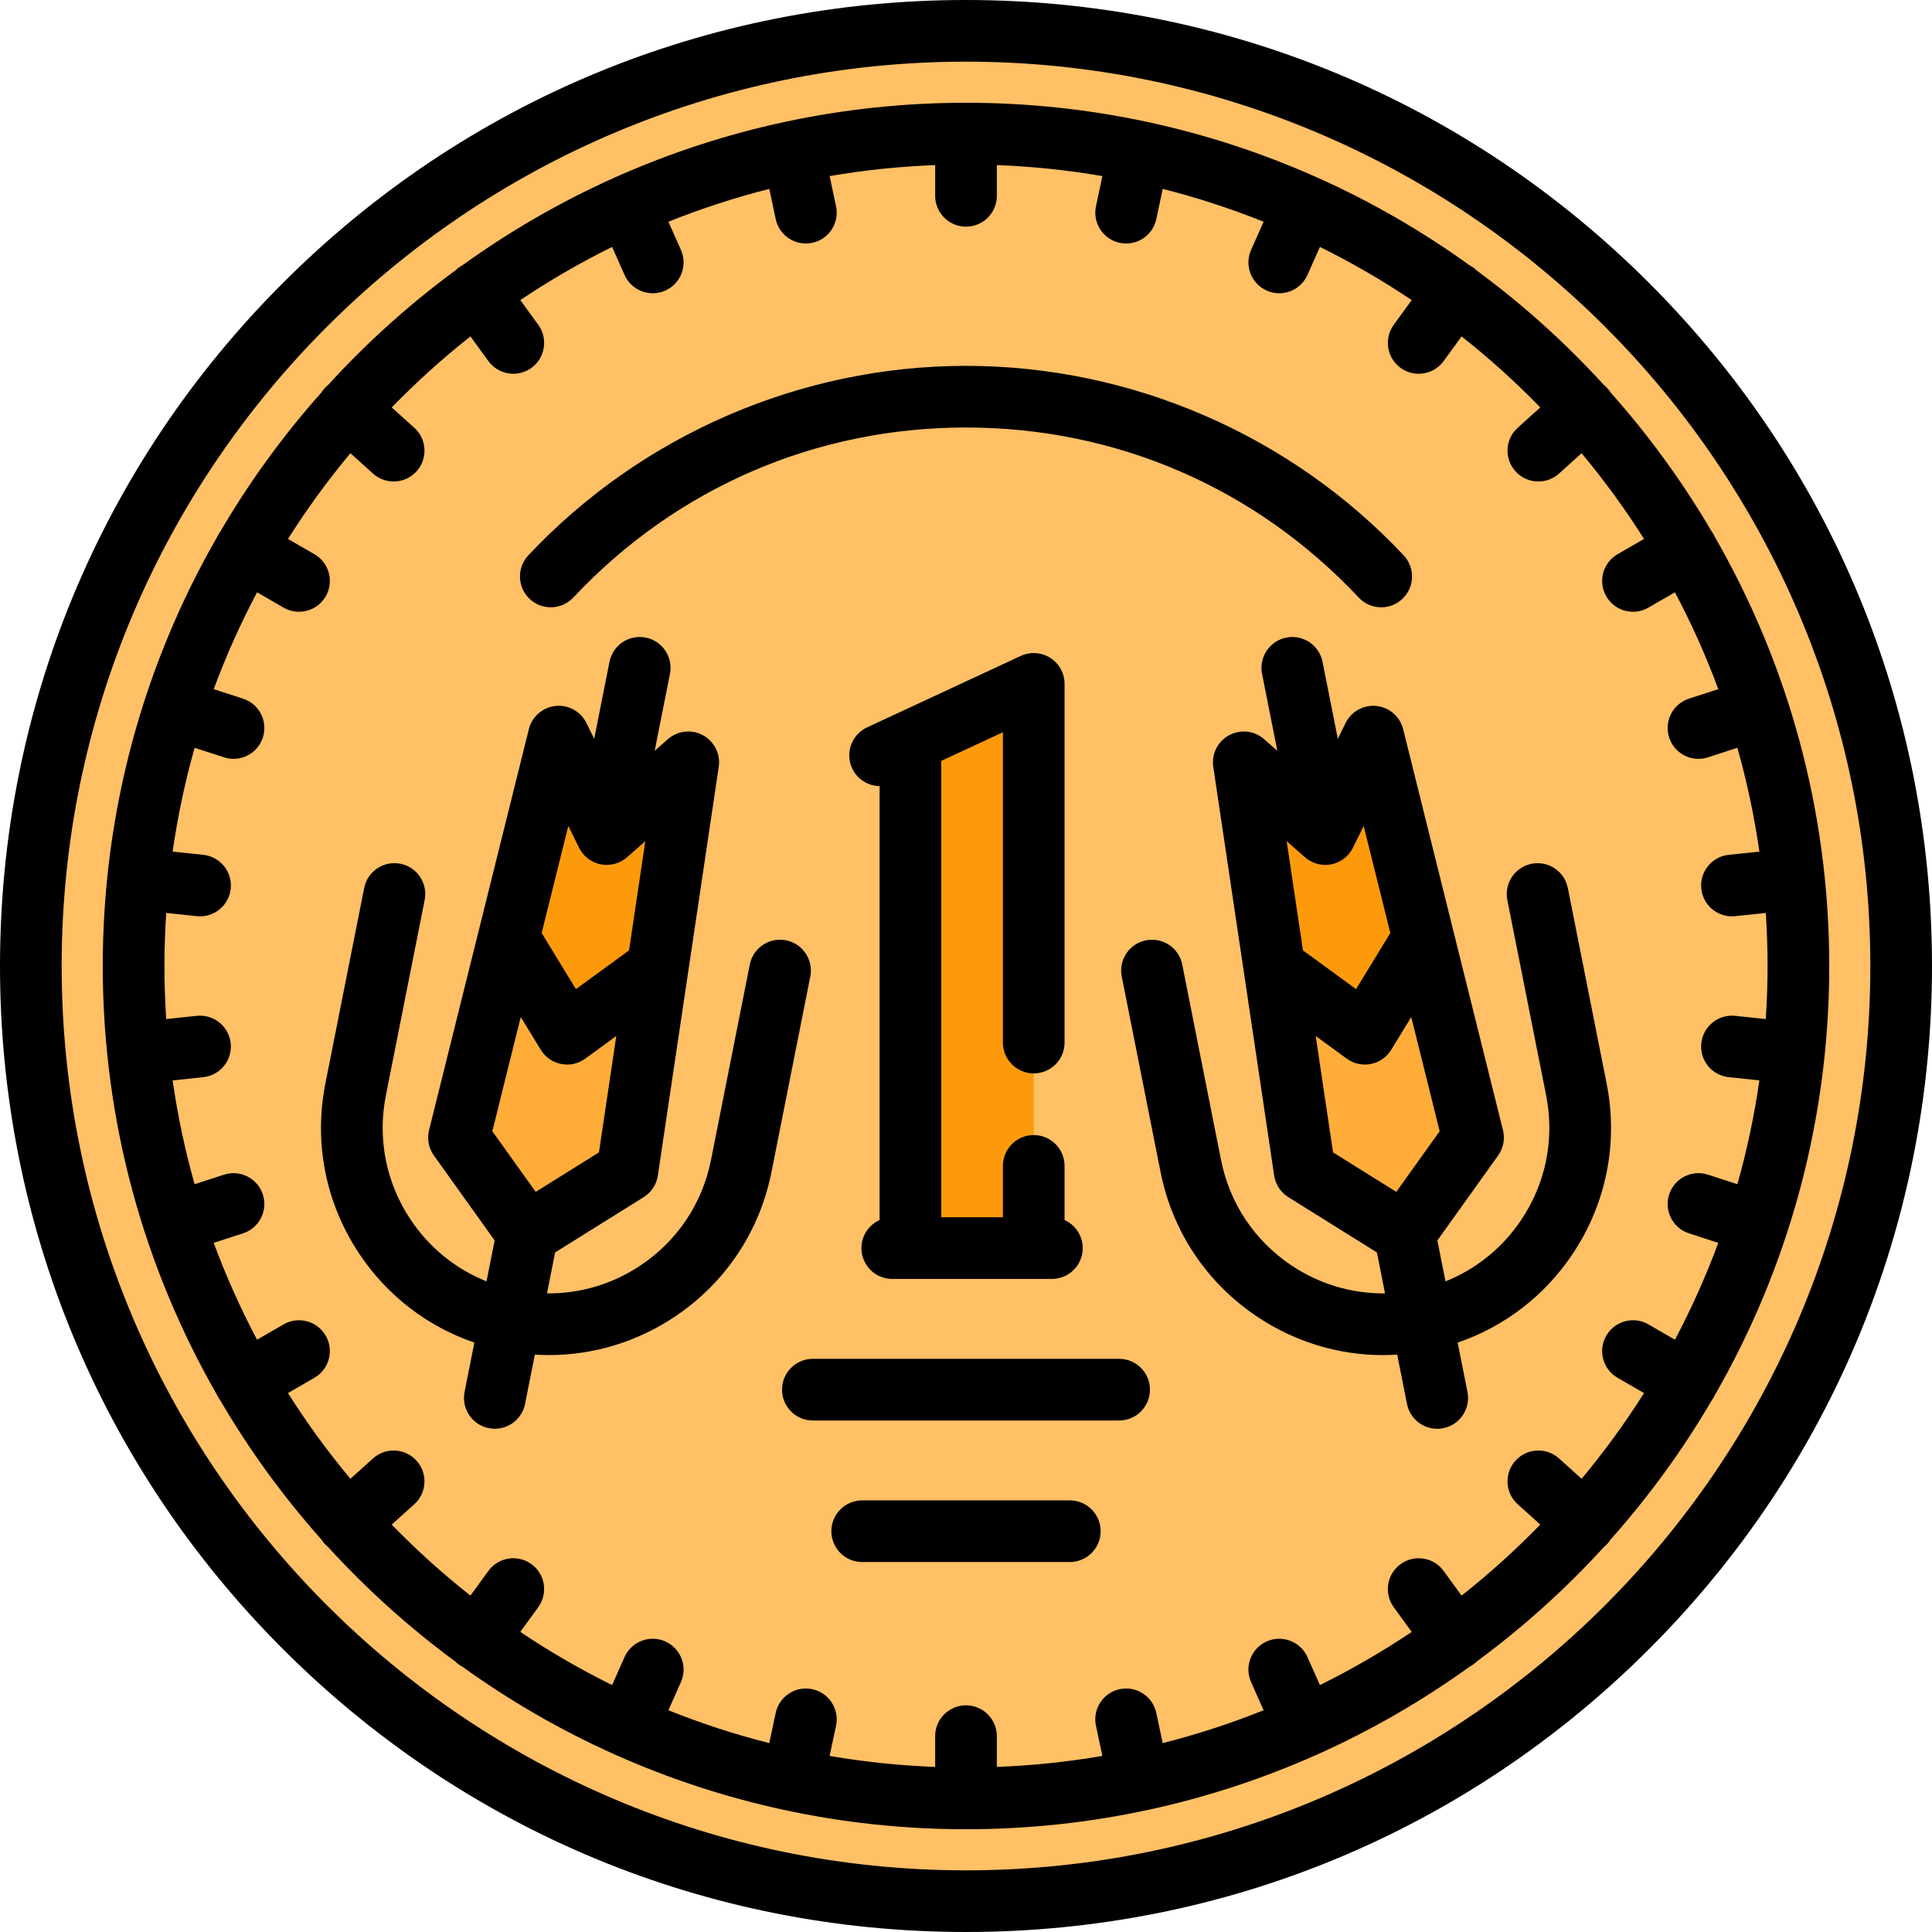 <svg xmlns="http://www.w3.org/2000/svg" xmlns:xlink="http://www.w3.org/1999/xlink" id="Layer_1" width="512" height="512" viewBox="0 0 470 470" xml:space="preserve">  <g>	<g>		<circle style="fill:#FFC066;" cx="235" cy="235" r="227.5"></circle>		<path style="fill:#FFAD38;" d="M235,25C119.206,25,25,119.206,25,235s94.206,210,210,210s210-94.206,210-210S350.794,25,235,25z     M355.553,388.167l-4.357-5.997c-2.434-3.351-7.125-4.093-10.476-1.66c-3.351,2.435-4.094,7.125-1.66,10.476l4.367,6.011    c-7.126,4.785-14.586,9.106-22.333,12.934l-3.036-6.819c-1.685-3.784-6.118-5.486-9.902-3.801    c-3.784,1.685-5.486,6.118-3.801,9.902l3.046,6.842c-7.94,3.187-16.137,5.866-24.55,7.997l-1.561-7.345    c-0.861-4.052-4.845-6.64-8.895-5.777c-4.052,0.861-6.638,4.844-5.777,8.895l1.56,7.339c-8.391,1.444-16.962,2.346-25.679,2.678    v-7.481c0-4.142-3.358-7.5-7.5-7.5s-7.5,3.358-7.5,7.5v7.481c-8.716-0.332-17.288-1.233-25.679-2.678l1.56-7.339    c0.861-4.051-1.725-8.034-5.777-8.895c-4.052-0.863-8.034,1.726-8.895,5.777l-1.561,7.345c-8.413-2.13-16.609-4.81-24.55-7.997    l3.046-6.842c1.685-3.784-0.017-8.217-3.801-9.902c-3.785-1.685-8.218,0.017-9.902,3.801l-3.036,6.819    c-7.747-3.828-15.207-8.149-22.333-12.934l4.367-6.011c2.435-3.351,1.691-8.041-1.66-10.476c-3.352-2.436-8.042-1.691-10.476,1.66    l-4.357,5.997c-6.763-5.334-13.158-11.113-19.157-17.279l5.492-4.945c3.078-2.772,3.327-7.514,0.555-10.592    c-2.772-3.079-7.514-3.327-10.592-0.555l-5.5,4.953c-5.506-6.599-10.583-13.565-15.191-20.856l6.437-3.716    c3.587-2.071,4.816-6.658,2.745-10.245c-2.071-3.588-6.657-4.817-10.245-2.745l-6.457,3.728    c-4.01-7.576-7.543-15.441-10.542-23.564l7.135-2.318c3.939-1.28,6.095-5.511,4.815-9.451s-5.513-6.093-9.451-4.815l-7.146,2.322    c-2.327-8.213-4.116-16.648-5.352-25.26l7.456-0.784c4.119-0.433,7.108-4.124,6.675-8.243s-4.124-7.104-8.243-6.675l-7.444,0.783    C40.157,243.64,40,239.338,40,235s0.157-8.64,0.438-12.908l7.444,0.783c0.267,0.028,0.531,0.042,0.793,0.042    c3.79,0,7.044-2.864,7.45-6.716c0.433-4.12-2.556-7.81-6.675-8.243l-7.456-0.784c1.236-8.611,3.025-17.047,5.352-25.26    l7.146,2.322c0.77,0.25,1.551,0.369,2.319,0.369c3.162,0,6.102-2.015,7.131-5.184c1.28-3.939-0.875-8.171-4.815-9.451    l-7.135-2.318c2.999-8.123,6.532-15.988,10.542-23.564l6.457,3.728c1.181,0.682,2.471,1.006,3.743,1.006    c2.592,0,5.113-1.346,6.502-3.751c2.071-3.587,0.842-8.174-2.745-10.245l-6.437-3.716c4.608-7.292,9.685-14.258,15.191-20.856    l5.5,4.953c1.434,1.291,3.228,1.926,5.016,1.926c2.052,0,4.095-0.837,5.576-2.481c2.771-3.078,2.523-7.82-0.555-10.592    l-5.492-4.945c5.999-6.166,12.394-11.945,19.157-17.279l4.357,5.997c1.468,2.02,3.755,3.092,6.074,3.092    c1.528,0,3.071-0.466,4.402-1.433c3.351-2.435,4.094-7.125,1.66-10.476l-4.367-6.011c7.126-4.785,14.586-9.105,22.333-12.934    l3.036,6.819c1.244,2.793,3.984,4.452,6.856,4.452c1.019,0,2.055-0.209,3.046-0.65c3.784-1.685,5.486-6.119,3.801-9.902    l-3.046-6.842c7.94-3.187,16.137-5.866,24.55-7.997l1.561,7.345c0.749,3.526,3.863,5.942,7.329,5.942    c0.517,0,1.041-0.054,1.566-0.166c4.052-0.861,6.638-4.844,5.777-8.895l-1.56-7.339c8.391-1.444,16.962-2.346,25.679-2.678v7.481    c0,4.142,3.358,7.5,7.5,7.5s7.5-3.358,7.5-7.5v-7.481c8.716,0.332,17.288,1.233,25.679,2.678l-1.56,7.339    c-0.861,4.051,1.725,8.034,5.777,8.895c0.525,0.112,1.05,0.166,1.566,0.166c3.466,0,6.58-2.417,7.329-5.942l1.561-7.345    c8.413,2.13,16.609,4.81,24.55,7.997l-3.046,6.842c-1.685,3.784,0.017,8.217,3.801,9.902c0.991,0.441,2.027,0.65,3.046,0.65    c2.872,0,5.613-1.659,6.856-4.452l3.036-6.819c7.746,3.829,15.207,8.149,22.333,12.934l-4.367,6.011    c-2.435,3.351-1.691,8.041,1.66,10.476c1.331,0.967,2.874,1.433,4.402,1.433c2.319,0,4.606-1.072,6.074-3.092l4.357-5.997    c6.763,5.334,13.158,11.113,19.157,17.279l-5.492,4.945c-3.078,2.772-3.327,7.514-0.555,10.592    c1.481,1.645,3.524,2.481,5.576,2.481c1.788,0,3.583-0.636,5.016-1.926l5.5-4.953c5.506,6.599,10.582,13.565,15.191,20.856    l-6.438,3.716c-3.587,2.071-4.816,6.658-2.745,10.245c1.389,2.406,3.91,3.751,6.502,3.751c1.272,0,2.562-0.324,3.743-1.006    l6.457-3.728c4.01,7.576,7.543,15.441,10.542,23.564l-7.135,2.318c-3.939,1.28-6.095,5.512-4.815,9.451    c1.03,3.169,3.97,5.184,7.131,5.184c0.768,0,1.549-0.119,2.319-0.369l7.146-2.322c2.326,8.213,4.116,16.648,5.352,25.26    l-7.456,0.784c-4.119,0.433-7.108,4.124-6.675,8.243c0.405,3.853,3.66,6.716,7.45,6.716c0.262,0,0.527-0.014,0.793-0.042    l7.444-0.783c0.28,4.269,0.438,8.57,0.438,12.908s-0.158,8.64-0.438,12.908l-7.444-0.783c-4.117-0.431-7.81,2.556-8.243,6.675    c-0.433,4.12,2.556,7.81,6.675,8.243l7.456,0.784c-1.236,8.611-3.025,17.047-5.352,25.26l-7.146-2.322    c-3.941-1.281-8.171,0.876-9.451,4.815c-1.28,3.939,0.875,8.171,4.815,9.451l7.135,2.318c-2.999,8.123-6.532,15.988-10.542,23.564    l-6.457-3.728c-3.588-2.072-8.174-0.842-10.245,2.745c-2.071,3.587-0.842,8.174,2.745,10.245l6.438,3.716    c-4.609,7.292-9.686,14.258-15.191,20.856l-5.5-4.953c-3.078-2.771-7.82-2.522-10.592,0.555c-2.771,3.078-2.523,7.82,0.555,10.592    l5.492,4.945C368.71,377.054,362.315,382.833,355.553,388.167z"></path>		<polygon style="fill:#FD9A0C;" points="251.481,302.181 251.481,164.643 221.481,179.232 221.481,302.181   "></polygon>		<path style="fill:#FFAD38;" d="M123.74,228.21l-12.08,48.53c-0.01,0,16.66,23.3,16.66,23.3l24.3-15.17l7.37-49.46L123.74,228.21z"></path>		<polygon style="fill:#FD9A0C;" points="167.43,185.45 159.99,235.41 137.96,251.48 123.74,228.21 135.93,179.2 147.6,202.91   "></polygon>		<path style="fill:#FFAD38;" d="M346.26,228.21l12.08,48.53c0.01,0-16.66,23.3-16.66,23.3l-24.3-15.17l-7.37-49.46L346.26,228.21z"></path>		<polygon style="fill:#FD9A0C;" points="302.57,185.45 310.01,235.41 332.04,251.48 346.26,228.21 334.07,179.2 322.4,202.91   "></polygon>	</g>	<path d="M416.865,340c0.135-0.234,0.254-0.473,0.362-0.714C434.891,308.542,445,272.93,445,235s-10.109-73.542-27.773-104.286   c-0.107-0.241-0.227-0.48-0.362-0.714c-0.151-0.261-0.318-0.506-0.495-0.742c-7.066-12.073-15.303-23.378-24.553-33.765   c-0.223-0.351-0.47-0.691-0.757-1.011c-0.271-0.301-0.565-0.566-0.871-0.813c-9.351-10.258-19.707-19.581-30.903-27.829   c-0.264-0.26-0.543-0.509-0.853-0.733c-0.301-0.219-0.615-0.403-0.935-0.57c-11.469-8.266-23.799-15.406-36.833-21.253   c-0.085-0.042-0.166-0.089-0.253-0.128c-0.11-0.049-0.223-0.086-0.334-0.129C294.058,31.448,265.27,25,235,25   c-30.269,0-59.057,6.448-85.079,18.025c-0.112,0.044-0.225,0.081-0.336,0.13c-0.087,0.039-0.168,0.086-0.253,0.128   c-13.034,5.848-25.365,12.988-36.834,21.254c-0.319,0.167-0.633,0.351-0.933,0.569c-0.309,0.224-0.588,0.474-0.853,0.733   C99.517,74.088,89.16,83.412,79.809,93.671c-0.305,0.246-0.599,0.511-0.869,0.812c-0.287,0.319-0.534,0.66-0.757,1.011   c-9.25,10.387-17.487,21.692-24.553,33.765c-0.176,0.236-0.344,0.481-0.495,0.742c-0.135,0.234-0.254,0.473-0.362,0.714   C35.109,161.458,25,197.07,25,235s10.109,73.542,27.773,104.286c0.107,0.241,0.227,0.48,0.362,0.714   c0.143,0.247,0.305,0.476,0.47,0.701c7.071,12.088,15.316,23.408,24.578,33.806c0.223,0.351,0.47,0.691,0.757,1.011   c0.269,0.299,0.562,0.562,0.864,0.807c9.352,10.261,19.711,19.586,30.909,27.836c0.264,0.26,0.543,0.509,0.853,0.734   c0.303,0.22,0.619,0.407,0.941,0.575c11.467,8.263,23.795,15.402,36.826,21.248c0.085,0.042,0.166,0.089,0.253,0.128   c0.105,0.047,0.212,0.08,0.318,0.122C175.93,438.549,204.724,445,235,445c30.276,0,59.07-6.451,85.096-18.033   c0.106-0.042,0.213-0.075,0.318-0.122c0.087-0.039,0.167-0.086,0.253-0.128c13.031-5.846,25.359-12.985,36.827-21.249   c0.322-0.168,0.638-0.354,0.94-0.574c0.309-0.225,0.588-0.474,0.853-0.734c11.198-8.25,21.558-17.576,30.91-27.837   c0.302-0.245,0.595-0.507,0.864-0.806c0.287-0.319,0.534-0.66,0.757-1.011c9.261-10.398,17.507-21.718,24.578-33.807   C416.561,340.476,416.723,340.247,416.865,340z M355.553,388.167l-4.357-5.997c-2.434-3.351-7.125-4.093-10.476-1.66   c-3.351,2.435-4.094,7.125-1.66,10.476l4.367,6.011c-7.126,4.785-14.586,9.106-22.333,12.934l-3.036-6.819   c-1.685-3.784-6.118-5.486-9.902-3.801c-3.784,1.685-5.486,6.118-3.801,9.902l3.046,6.842c-7.94,3.187-16.137,5.866-24.55,7.997   l-1.561-7.345c-0.861-4.052-4.845-6.64-8.895-5.777c-4.052,0.861-6.638,4.844-5.777,8.895l1.56,7.339   c-8.391,1.444-16.962,2.346-25.679,2.678v-7.481c0-4.142-3.358-7.5-7.5-7.5s-7.5,3.358-7.5,7.5v7.481   c-8.716-0.332-17.288-1.233-25.679-2.678l1.56-7.339c0.861-4.051-1.725-8.034-5.777-8.895c-4.052-0.863-8.034,1.726-8.895,5.777   l-1.561,7.345c-8.413-2.13-16.609-4.81-24.55-7.997l3.046-6.842c1.685-3.784-0.017-8.217-3.801-9.902   c-3.785-1.685-8.218,0.017-9.902,3.801l-3.036,6.819c-7.747-3.828-15.207-8.149-22.333-12.934l4.367-6.011   c2.435-3.351,1.691-8.041-1.66-10.476c-3.352-2.436-8.042-1.691-10.476,1.66l-4.357,5.997   c-6.763-5.334-13.158-11.113-19.157-17.279l5.492-4.945c3.078-2.772,3.327-7.514,0.555-10.592   c-2.772-3.079-7.514-3.327-10.592-0.555l-5.5,4.953c-5.506-6.599-10.583-13.565-15.191-20.856l6.437-3.716   c3.587-2.071,4.816-6.658,2.745-10.245c-2.071-3.588-6.657-4.817-10.245-2.745l-6.457,3.728   c-4.01-7.576-7.543-15.441-10.542-23.564l7.135-2.318c3.939-1.28,6.095-5.511,4.815-9.451s-5.513-6.093-9.451-4.815l-7.146,2.322   c-2.327-8.213-4.116-16.648-5.352-25.26l7.456-0.784c4.119-0.433,7.108-4.124,6.675-8.243s-4.124-7.104-8.243-6.675l-7.444,0.783   C40.157,243.64,40,239.338,40,235s0.157-8.64,0.438-12.908l7.444,0.783c0.267,0.028,0.531,0.042,0.793,0.042   c3.79,0,7.044-2.864,7.45-6.716c0.433-4.12-2.556-7.81-6.675-8.243l-7.456-0.784c1.236-8.611,3.025-17.047,5.352-25.26l7.146,2.322   c0.77,0.25,1.551,0.369,2.319,0.369c3.162,0,6.102-2.015,7.131-5.184c1.28-3.939-0.875-8.171-4.815-9.451l-7.135-2.318   c2.999-8.123,6.532-15.988,10.542-23.564l6.457,3.728c1.181,0.682,2.471,1.006,3.743,1.006c2.592,0,5.113-1.346,6.502-3.751   c2.071-3.587,0.842-8.174-2.745-10.245l-6.437-3.716c4.608-7.292,9.685-14.258,15.191-20.856l5.5,4.953   c1.434,1.291,3.228,1.926,5.016,1.926c2.052,0,4.095-0.837,5.576-2.481c2.771-3.078,2.523-7.82-0.555-10.592l-5.492-4.945   c5.999-6.166,12.394-11.945,19.157-17.279l4.357,5.997c1.468,2.02,3.755,3.092,6.074,3.092c1.528,0,3.071-0.466,4.402-1.433   c3.351-2.435,4.094-7.125,1.66-10.476l-4.367-6.011c7.126-4.785,14.586-9.105,22.333-12.934l3.036,6.819   c1.244,2.793,3.984,4.452,6.856,4.452c1.019,0,2.055-0.209,3.046-0.65c3.784-1.685,5.486-6.119,3.801-9.902l-3.046-6.842   c7.94-3.187,16.137-5.866,24.55-7.997l1.561,7.345c0.749,3.526,3.863,5.942,7.329,5.942c0.517,0,1.041-0.054,1.566-0.166   c4.052-0.861,6.638-4.844,5.777-8.895l-1.56-7.339c8.391-1.444,16.962-2.346,25.679-2.678v7.481c0,4.142,3.358,7.5,7.5,7.5   s7.5-3.358,7.5-7.5v-7.481c8.716,0.332,17.288,1.233,25.679,2.678l-1.56,7.339c-0.861,4.051,1.725,8.034,5.777,8.895   c0.525,0.112,1.05,0.166,1.566,0.166c3.466,0,6.58-2.417,7.329-5.942l1.561-7.345c8.413,2.13,16.609,4.81,24.55,7.997l-3.046,6.842   c-1.685,3.784,0.017,8.217,3.801,9.902c0.991,0.441,2.027,0.65,3.046,0.65c2.872,0,5.613-1.659,6.856-4.452l3.036-6.819   c7.746,3.829,15.207,8.149,22.333,12.934l-4.367,6.011c-2.435,3.351-1.691,8.041,1.66,10.476c1.331,0.967,2.874,1.433,4.402,1.433   c2.319,0,4.606-1.072,6.074-3.092l4.357-5.997c6.763,5.334,13.158,11.113,19.157,17.279l-5.492,4.945   c-3.078,2.772-3.327,7.514-0.555,10.592c1.481,1.645,3.524,2.481,5.576,2.481c1.788,0,3.583-0.636,5.016-1.926l5.5-4.953   c5.506,6.599,10.582,13.565,15.191,20.856l-6.438,3.716c-3.587,2.071-4.816,6.658-2.745,10.245c1.389,2.406,3.91,3.751,6.502,3.751   c1.272,0,2.562-0.324,3.743-1.006l6.457-3.728c4.01,7.576,7.543,15.441,10.542,23.564l-7.135,2.318   c-3.939,1.28-6.095,5.512-4.815,9.451c1.03,3.169,3.97,5.184,7.131,5.184c0.768,0,1.549-0.119,2.319-0.369l7.146-2.322   c2.326,8.213,4.116,16.648,5.352,25.26l-7.456,0.784c-4.119,0.433-7.108,4.124-6.675,8.243c0.405,3.853,3.66,6.716,7.45,6.716   c0.262,0,0.527-0.014,0.793-0.042l7.444-0.783c0.28,4.269,0.438,8.57,0.438,12.908s-0.158,8.64-0.438,12.908l-7.444-0.783   c-4.117-0.431-7.81,2.556-8.243,6.675c-0.433,4.12,2.556,7.81,6.675,8.243l7.456,0.784c-1.236,8.611-3.025,17.047-5.352,25.26   l-7.146-2.322c-3.941-1.281-8.171,0.876-9.451,4.815c-1.28,3.939,0.875,8.171,4.815,9.451l7.135,2.318   c-2.999,8.123-6.532,15.988-10.542,23.564l-6.457-3.728c-3.588-2.072-8.174-0.842-10.245,2.745   c-2.071,3.587-0.842,8.174,2.745,10.245l6.438,3.716c-4.609,7.292-9.686,14.258-15.191,20.856l-5.5-4.953   c-3.078-2.771-7.82-2.522-10.592,0.555c-2.771,3.078-2.523,7.82,0.555,10.592l5.492,4.945   C368.71,377.054,362.315,382.833,355.553,388.167z M213.981,296.797V191.242c-2.781-0.048-5.428-1.639-6.68-4.33   c-1.747-3.756-0.117-8.217,3.639-9.963l37.379-17.378c2.323-1.08,5.036-0.899,7.195,0.478c2.16,1.377,3.467,3.762,3.467,6.323   v87.257c0,4.142-3.358,7.5-7.5,7.5s-7.5-3.358-7.5-7.5v-75.499l-15,6.974v111.025h15v-12.5c0-4.142,3.358-7.5,7.5-7.5   s7.5,3.358,7.5,7.5v13.168c2.602,1.177,4.416,3.79,4.416,6.832c0,4.142-3.358,7.5-7.5,7.5h-38.832c-4.142,0-7.5-3.358-7.5-7.5   C209.565,300.587,211.379,297.974,213.981,296.797z M401.17,68.83C356.785,24.444,297.771,0,235,0S113.215,24.444,68.83,68.83   C24.444,113.215,0,172.229,0,235s24.444,121.785,68.83,166.17C113.215,445.556,172.229,470,235,470s121.785-24.444,166.17-68.83   C445.556,356.785,470,297.771,470,235S445.556,113.215,401.17,68.83z M235,455c-121.309,0-220-98.691-220-220S113.691,15,235,15   s220,98.691,220,220S356.309,455,235,455z M128.86,145.706c-3.02-2.835-3.17-7.581-0.336-10.602C156.024,105.804,194.833,89,235,89   c40.168,0,78.979,16.806,106.479,46.108c2.834,3.02,2.684,7.767-0.336,10.601c-1.447,1.358-3.291,2.031-5.131,2.031   c-2,0-3.994-0.794-5.47-2.368C305.502,118.693,271.572,104,235,104c-36.57,0-70.5,14.692-95.538,41.37   C136.627,148.39,131.881,148.54,128.86,145.706z M191.219,228.75c-4.063-0.809-8.01,1.834-8.816,5.896l-9.432,47.523   c-2.097,10.563-8.182,19.679-17.134,25.666c-6.837,4.573-14.722,6.894-22.771,6.806l1.976-9.955l21.547-13.455   c0.051-0.032,0.097-0.07,0.147-0.103c0.125-0.083,0.249-0.167,0.369-0.257c0.083-0.062,0.163-0.125,0.242-0.189   c0.101-0.082,0.199-0.167,0.296-0.254c0.082-0.074,0.163-0.148,0.241-0.226c0.087-0.086,0.17-0.176,0.253-0.266   c0.076-0.082,0.152-0.163,0.223-0.248c0.083-0.1,0.161-0.204,0.24-0.309c0.06-0.079,0.123-0.157,0.18-0.239   c0.103-0.147,0.197-0.301,0.289-0.457c0.025-0.042,0.054-0.083,0.078-0.125c0.116-0.205,0.222-0.416,0.319-0.633   c0.008-0.018,0.014-0.037,0.022-0.055c0.084-0.194,0.163-0.393,0.231-0.596c0.026-0.076,0.045-0.154,0.068-0.23   c0.044-0.145,0.088-0.289,0.124-0.438c0.026-0.111,0.045-0.225,0.066-0.338c0.019-0.099,0.043-0.195,0.058-0.295l7.361-49.407   c0-0.002,0.001-0.004,0.001-0.007l7.451-50.003c0.464-3.115-1.067-6.188-3.833-7.693c-2.765-1.505-6.178-1.123-8.541,0.958   l-3.21,2.826l3.716-18.725c0.807-4.063-1.833-8.01-5.896-8.816c-4.059-0.809-8.01,1.833-8.816,5.896l-3.716,18.724l-1.887-3.837   c-1.39-2.826-4.403-4.484-7.528-4.147c-3.131,0.335-5.72,2.59-6.48,5.646l-24.239,97.382c-0.009,0.032-0.016,0.065-0.024,0.098   l-0.014,0.056c-0.008,0.031-0.011,0.063-0.019,0.094c-0.047,0.202-0.089,0.405-0.12,0.611c-0.01,0.068-0.016,0.136-0.024,0.204   c-0.021,0.174-0.04,0.348-0.048,0.523c-0.004,0.083-0.004,0.166-0.005,0.249c-0.003,0.161-0.004,0.322,0.003,0.483   c0.004,0.084,0.012,0.168,0.019,0.252c0.013,0.161,0.028,0.321,0.052,0.48c0.011,0.077,0.026,0.153,0.04,0.229   c0.03,0.166,0.063,0.332,0.103,0.496c0.017,0.065,0.036,0.13,0.054,0.195c0.047,0.17,0.098,0.339,0.158,0.507   c0.021,0.059,0.045,0.117,0.068,0.175c0.064,0.167,0.132,0.333,0.208,0.496c0.029,0.062,0.062,0.121,0.092,0.181   c0.078,0.154,0.157,0.308,0.246,0.458c0.042,0.071,0.089,0.139,0.134,0.208c0.071,0.111,0.136,0.224,0.213,0.332l14.777,20.667   l-1.976,9.955c-7.473-2.993-13.874-8.149-18.446-14.987c-5.987-8.952-8.13-19.7-6.033-30.264l9.432-47.524   c0.807-4.063-1.833-8.01-5.896-8.816c-4.062-0.809-8.01,1.834-8.816,5.896l-9.432,47.524c-2.877,14.494,0.063,29.24,8.278,41.523   c6.807,10.178,16.567,17.644,27.958,21.543l-2.382,12.004c-0.807,4.063,1.833,8.01,5.896,8.817   c0.493,0.098,0.984,0.145,1.468,0.145c3.506,0,6.64-2.472,7.349-6.042l2.382-12.003c1.144,0.071,2.288,0.119,3.428,0.119   c10.834,0,21.43-3.194,30.639-9.354c12.283-8.214,20.631-20.721,23.508-35.214l9.432-47.523   C197.922,233.503,195.282,229.556,191.219,228.75z M126.683,247.416l4.874,7.974c1.093,1.788,2.884,3.037,4.939,3.445   c0.484,0.096,0.973,0.144,1.46,0.144c1.576,0,3.126-0.497,4.42-1.441l7.55-5.508l-4.219,28.313l-15.387,9.609l-10.551-14.757   L126.683,247.416z M138.256,200.918l2.609,5.304c0.017,0.033,0.038,0.063,0.054,0.096c0.088,0.171,0.184,0.337,0.284,0.501   c0.042,0.068,0.079,0.138,0.123,0.204c0.146,0.222,0.301,0.438,0.47,0.644c0.019,0.022,0.04,0.042,0.058,0.065   c0.153,0.183,0.315,0.358,0.485,0.526c0.056,0.055,0.115,0.105,0.172,0.158c0.141,0.13,0.285,0.256,0.436,0.376   c0.067,0.053,0.135,0.103,0.203,0.152c0.151,0.111,0.306,0.217,0.466,0.318c0.071,0.044,0.143,0.089,0.216,0.131   c0.164,0.095,0.333,0.183,0.506,0.266c0.075,0.037,0.148,0.075,0.225,0.108c0.18,0.079,0.365,0.148,0.553,0.214   c0.073,0.026,0.145,0.056,0.218,0.079c0.245,0.077,0.496,0.143,0.753,0.195c0.016,0.003,0.031,0.009,0.046,0.012   c0.014,0.003,0.029,0.003,0.043,0.006c0.256,0.05,0.513,0.084,0.768,0.106c0.074,0.007,0.147,0.007,0.221,0.011   c0.146,0.008,0.292,0.021,0.436,0.021c0.059,0,0.116-0.006,0.174-0.007c0.064-0.002,0.127-0.005,0.19-0.009   c0.216-0.01,0.43-0.03,0.642-0.059c0.051-0.007,0.102-0.012,0.152-0.02c0.521-0.082,1.027-0.219,1.513-0.405   c0.066-0.025,0.13-0.053,0.195-0.08c0.18-0.075,0.357-0.157,0.53-0.246c0.065-0.033,0.13-0.064,0.195-0.099   c0.221-0.122,0.438-0.252,0.646-0.395c0.041-0.028,0.079-0.061,0.12-0.089c0.172-0.124,0.339-0.254,0.501-0.392   c0.029-0.025,0.062-0.045,0.09-0.071l4.437-3.905l-3.958,26.562l-12.919,9.425l-8.341-13.644L138.256,200.918z M354.604,326.618   c11.391-3.9,21.151-11.365,27.958-21.543c8.215-12.283,11.155-27.029,8.278-41.523l-9.432-47.524   c-0.806-4.063-4.752-6.704-8.816-5.896c-4.063,0.806-6.703,4.753-5.896,8.816l9.432,47.524c2.097,10.564-0.046,21.312-6.033,30.264   c-4.573,6.837-10.973,11.994-18.446,14.987l-1.976-9.955l14.777-20.667c0.077-0.108,0.142-0.221,0.213-0.332   c0.044-0.069,0.091-0.137,0.133-0.208c0.089-0.15,0.169-0.304,0.247-0.458c0.03-0.06,0.063-0.119,0.091-0.181   c0.077-0.163,0.145-0.329,0.209-0.496c0.022-0.059,0.046-0.116,0.068-0.175c0.06-0.168,0.111-0.337,0.158-0.508   c0.018-0.064,0.038-0.129,0.054-0.194c0.041-0.165,0.074-0.331,0.104-0.498c0.014-0.076,0.028-0.151,0.04-0.228   c0.023-0.16,0.039-0.32,0.052-0.481c0.007-0.084,0.015-0.168,0.019-0.252c0.008-0.162,0.007-0.322,0.004-0.483   c-0.001-0.083-0.001-0.166-0.005-0.249c-0.009-0.175-0.027-0.349-0.048-0.523c-0.008-0.068-0.014-0.136-0.024-0.204   c-0.031-0.206-0.072-0.409-0.12-0.611c-0.007-0.031-0.011-0.063-0.019-0.094l-0.014-0.056c-0.008-0.033-0.015-0.065-0.024-0.098   l-24.239-97.382c-0.76-3.056-3.349-5.311-6.48-5.646c-3.127-0.337-6.137,1.321-7.528,4.147l-1.887,3.837l-3.716-18.724   c-0.807-4.063-4.758-6.702-8.816-5.896c-4.063,0.806-6.703,4.753-5.896,8.816l3.716,18.725l-3.21-2.826   c-2.364-2.081-5.775-2.463-8.541-0.958c-2.766,1.505-4.297,4.578-3.833,7.693l7.45,50.003c0,0.003,0.001,0.005,0.001,0.007   l7.362,49.407c0.015,0.101,0.039,0.197,0.058,0.295c0.021,0.113,0.04,0.226,0.066,0.337c0.036,0.15,0.081,0.295,0.125,0.441   c0.023,0.075,0.042,0.151,0.066,0.227c0.07,0.207,0.149,0.408,0.235,0.605c0.006,0.015,0.011,0.03,0.018,0.044   c0.097,0.218,0.204,0.429,0.32,0.635c0.021,0.038,0.047,0.074,0.069,0.111c0.095,0.161,0.192,0.319,0.298,0.471   c0.055,0.079,0.116,0.153,0.173,0.23c0.081,0.107,0.161,0.215,0.247,0.317c0.07,0.083,0.145,0.163,0.218,0.243   c0.084,0.092,0.169,0.184,0.258,0.271c0.077,0.076,0.157,0.149,0.238,0.222c0.098,0.089,0.198,0.175,0.301,0.258   c0.078,0.063,0.156,0.125,0.237,0.186c0.122,0.091,0.247,0.177,0.375,0.261c0.049,0.032,0.093,0.069,0.144,0.101l21.547,13.455   l1.976,9.955c-8.049,0.087-15.934-2.234-22.771-6.806c-8.952-5.987-15.037-15.103-17.134-25.666l-9.432-47.523   c-0.807-4.063-4.754-6.702-8.816-5.896c-4.063,0.806-6.703,4.753-5.896,8.816l9.432,47.523c2.876,14.494,11.225,27,23.508,35.214   c9.21,6.16,19.804,9.354,30.639,9.354c1.14,0,2.283-0.049,3.428-0.12l2.382,12.004c0.708,3.57,3.842,6.042,7.349,6.042   c0.484,0,0.975-0.047,1.468-0.145c4.063-0.807,6.703-4.754,5.896-8.817L354.604,326.618z M324.292,280.342l-4.218-28.313   l7.55,5.508c1.293,0.944,2.844,1.441,4.42,1.441c0.486,0,0.976-0.047,1.46-0.144c2.055-0.408,3.846-1.657,4.939-3.445l4.874-7.974   l6.914,27.778l-10.551,14.757L324.292,280.342z M338.23,226.979l-8.341,13.644l-12.919-9.425l-3.958-26.562l4.437,3.905   c0.028,0.024,0.059,0.044,0.087,0.068c0.166,0.141,0.336,0.274,0.513,0.401c0.037,0.026,0.072,0.056,0.109,0.081   c0.209,0.144,0.428,0.275,0.651,0.398c0.061,0.033,0.123,0.063,0.185,0.094c0.177,0.09,0.357,0.174,0.541,0.25   c0.063,0.026,0.124,0.053,0.188,0.077c0.487,0.187,0.995,0.325,1.519,0.407c0.048,0.008,0.097,0.013,0.145,0.02   c0.215,0.029,0.432,0.049,0.65,0.06c0.061,0.003,0.122,0.007,0.184,0.008c0.059,0.001,0.118,0.008,0.177,0.008   c0.145,0,0.291-0.013,0.436-0.021c0.074-0.004,0.147-0.004,0.221-0.011c0.255-0.022,0.51-0.057,0.767-0.106   c0.014-0.003,0.029-0.003,0.043-0.006c0.016-0.003,0.031-0.009,0.046-0.012c0.257-0.053,0.508-0.118,0.752-0.195   c0.075-0.023,0.146-0.053,0.219-0.079c0.188-0.065,0.374-0.135,0.553-0.214c0.077-0.034,0.15-0.072,0.225-0.108   c0.172-0.083,0.342-0.17,0.506-0.266c0.073-0.042,0.145-0.087,0.216-0.131c0.16-0.101,0.315-0.207,0.466-0.318   c0.068-0.05,0.137-0.1,0.204-0.152c0.151-0.12,0.295-0.246,0.436-0.376c0.057-0.053,0.117-0.104,0.172-0.158   c0.17-0.168,0.332-0.343,0.485-0.526c0.019-0.022,0.04-0.042,0.059-0.065c0.168-0.206,0.324-0.421,0.47-0.644   c0.043-0.066,0.081-0.136,0.123-0.204c0.101-0.164,0.196-0.331,0.284-0.501c0.017-0.033,0.038-0.063,0.054-0.096l2.609-5.304   L338.23,226.979z M267.753,372.5c0,4.142-3.358,7.5-7.5,7.5h-50.506c-4.142,0-7.5-3.358-7.5-7.5s3.358-7.5,7.5-7.5h50.506   C264.395,365,267.753,368.358,267.753,372.5z M279.753,338.064c0,4.142-3.358,7.5-7.5,7.5h-74.506c-4.142,0-7.5-3.358-7.5-7.5   s3.358-7.5,7.5-7.5h74.506C276.395,330.564,279.753,333.922,279.753,338.064z"></path></g></svg>
